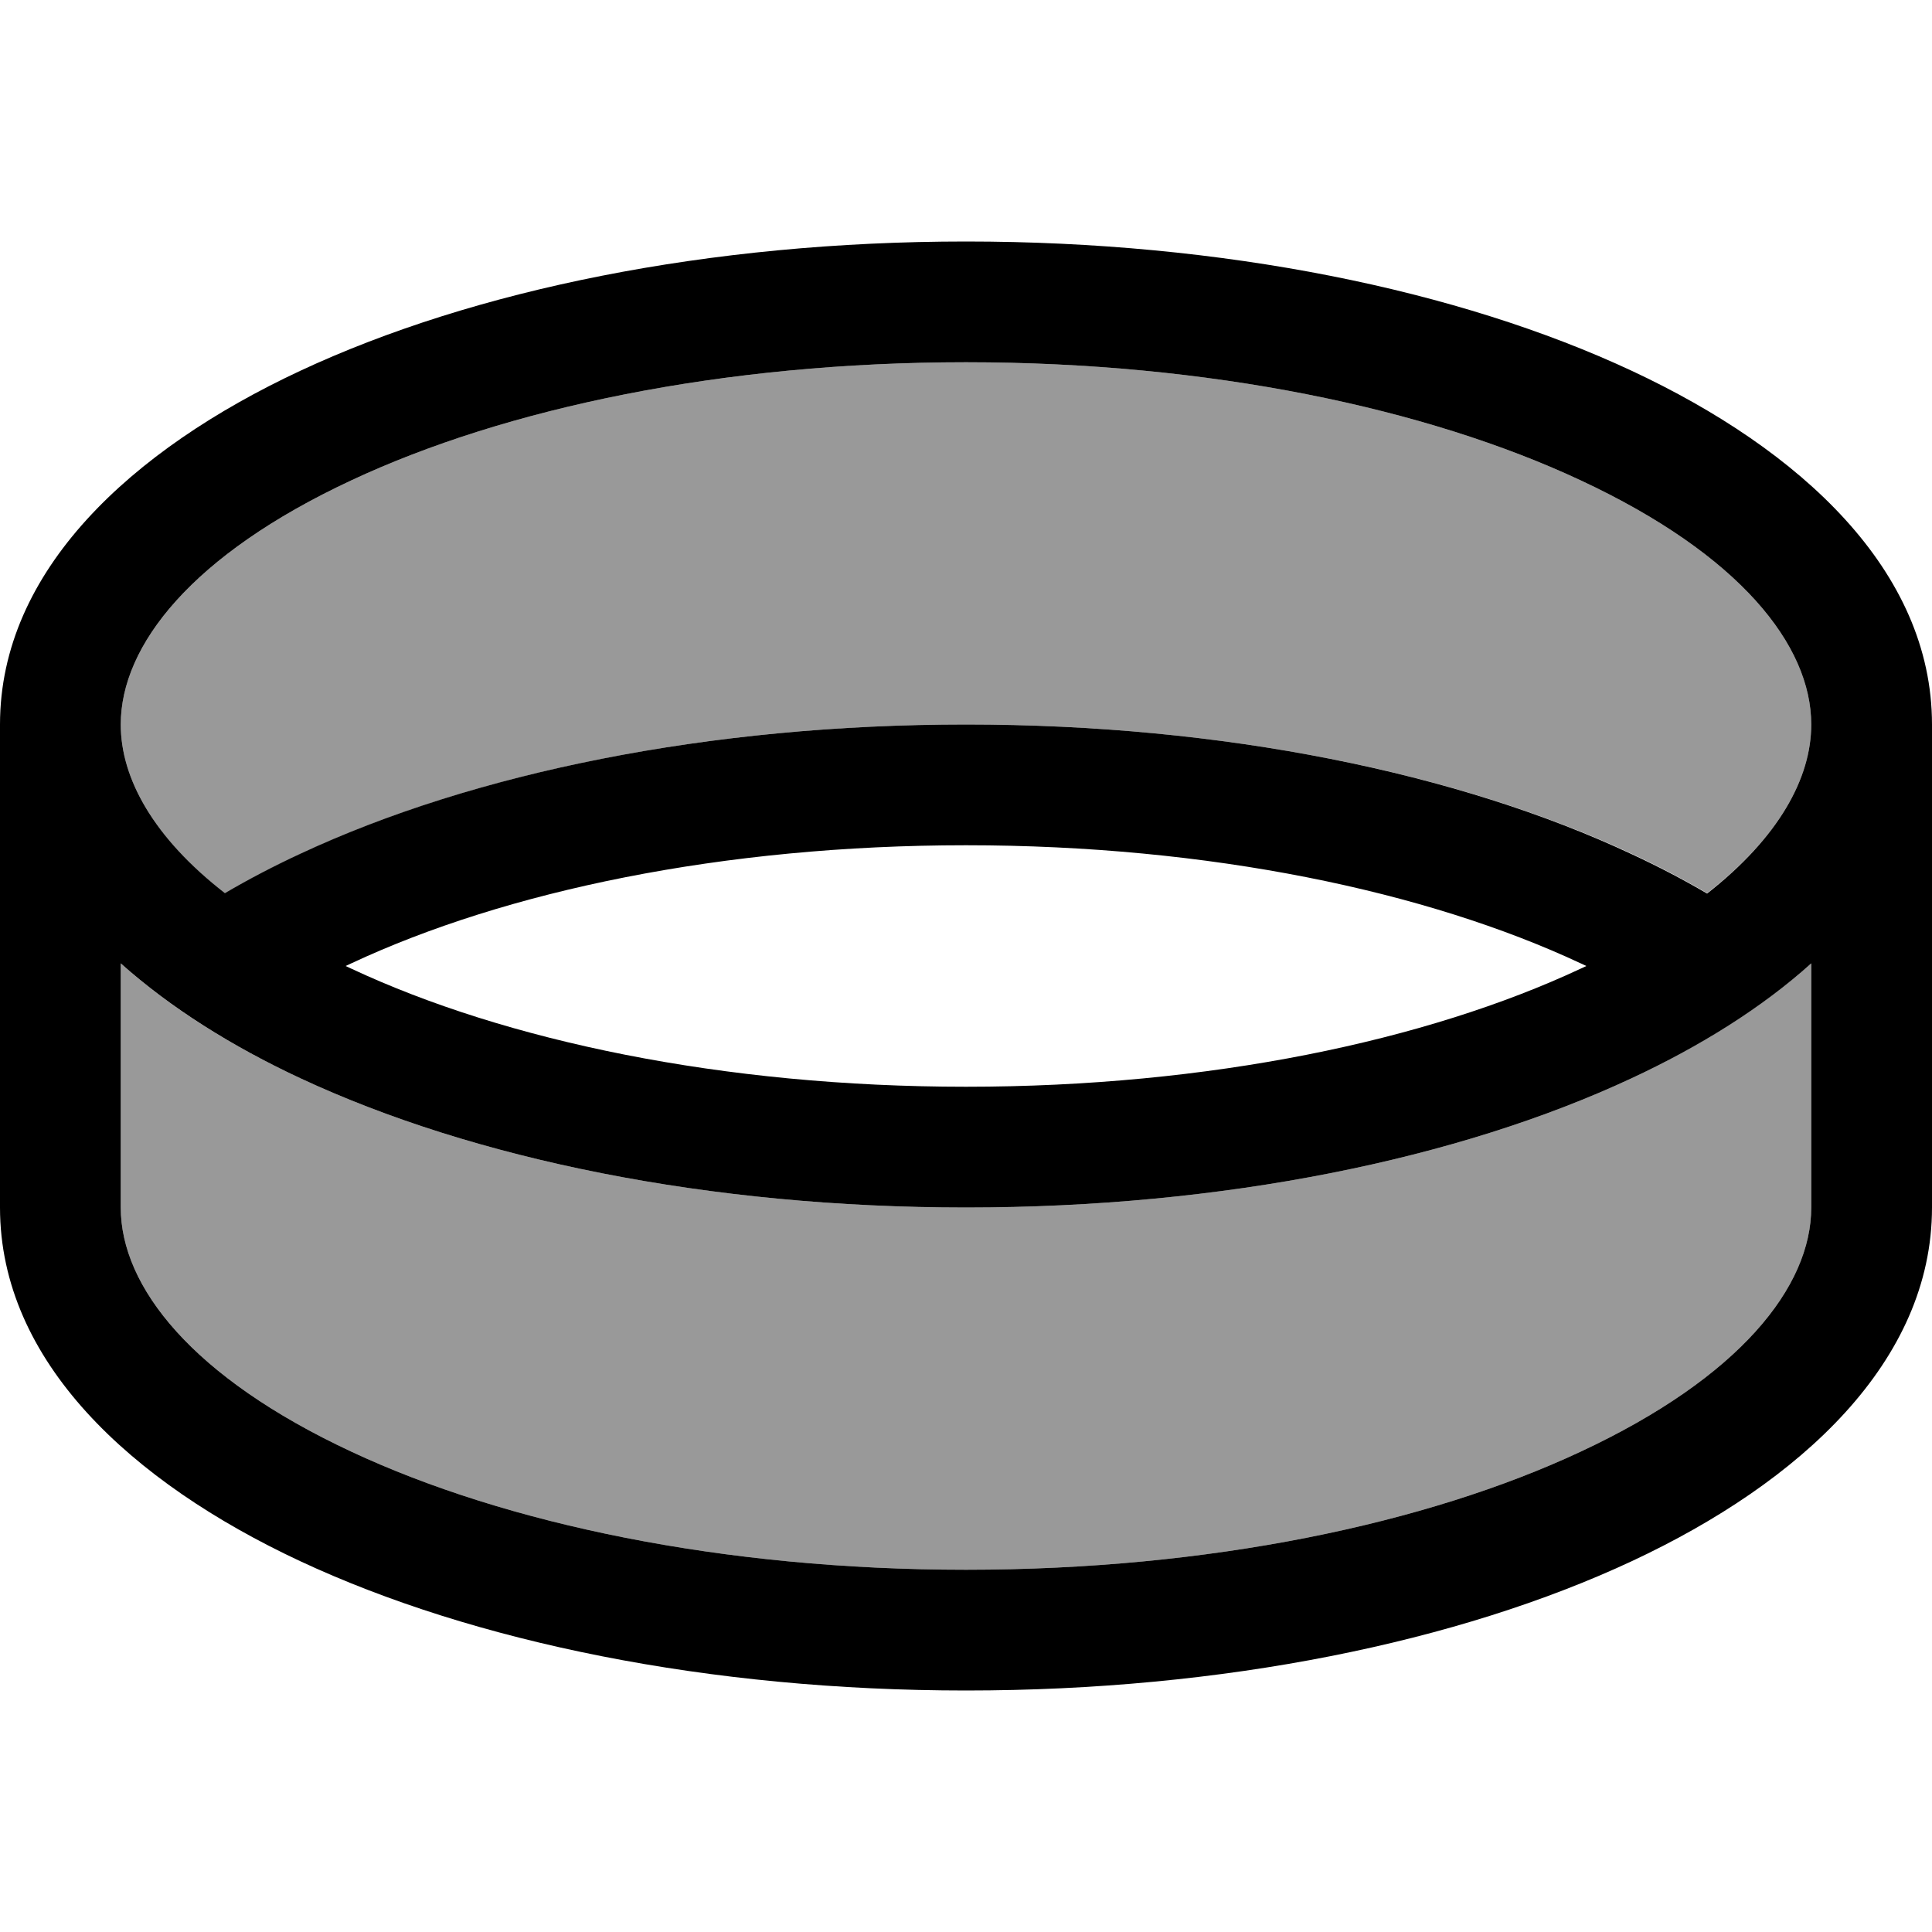 <svg xmlns="http://www.w3.org/2000/svg" viewBox="0 0 512 512"><!--! Font Awesome Pro 6.7.2 by @fontawesome - https://fontawesome.com License - https://fontawesome.com/license (Commercial License) Copyright 2024 Fonticons, Inc. --><defs><style>.fa-secondary{opacity:.4}</style></defs><path class="fa-secondary" d="M32 192c0 14.3 8.7 30 27.6 44.8c6.3-3.7 13-7.2 19.9-10.4C125.5 204.8 187.9 192 256 192s130.5 12.8 176.5 34.3c6.9 3.2 13.6 6.7 19.9 10.4C471.3 222 480 206.3 480 192c0-21-18.9-45-61.1-64.7C378.1 108.2 320.5 96 256 96s-122.1 12.2-162.9 31.3C50.9 147 32 171 32 192zm0 63.3L32 320c0 21 18.9 45 61.1 64.7C133.9 403.8 191.5 416 256 416s122.1-12.2 162.9-31.3C461.1 365 480 341 480 320l0-64.7c-13.2 11.8-29.5 22-47.5 30.4C386.5 307.2 324.1 320 256 320s-130.5-12.8-176.5-34.3c-18-8.4-34.4-18.6-47.5-30.4z"/><path class="fa-primary" d="M93.1 127.3C133.9 108.2 191.5 96 256 96s122.1 12.2 162.9 31.3C461.1 147 480 171 480 192c0 14.3-8.7 30-27.6 44.8c-6.3-3.7-13-7.2-19.9-10.4C386.5 204.8 324.1 192 256 192s-130.5 12.8-176.5 34.3c-6.9 3.2-13.6 6.7-19.9 10.4C40.7 222 32 206.3 32 192c0-21 18.9-45 61.1-64.7zM480 255.3l0 64.7c0 21-18.9 45-61.1 64.7C378.1 403.8 320.5 416 256 416s-122.1-12.2-162.9-31.3C50.9 365 32 341 32 320l0-64.7c13.2 11.8 29.5 22 47.5 30.4C125.5 307.2 187.9 320 256 320s130.5-12.8 176.5-34.3c18-8.4 34.4-18.6 47.5-30.4zM0 192L0 320c0 40.8 34.8 72.8 79.5 93.7C125.5 435.2 187.9 448 256 448s130.5-12.8 176.5-34.3C477.2 392.8 512 360.8 512 320l0-128c0-40.8-34.8-72.8-79.5-93.7C386.5 76.8 324.1 64 256 64S125.5 76.8 79.5 98.3C34.8 119.2 0 151.2 0 192zm93.1 64.7l-1.5-.7 1.5-.7C133.9 236.2 191.5 224 256 224s122.1 12.2 162.9 31.3l1.5 .7-1.5 .7C378.1 275.8 320.5 288 256 288s-122.1-12.2-162.9-31.3z"/></svg>